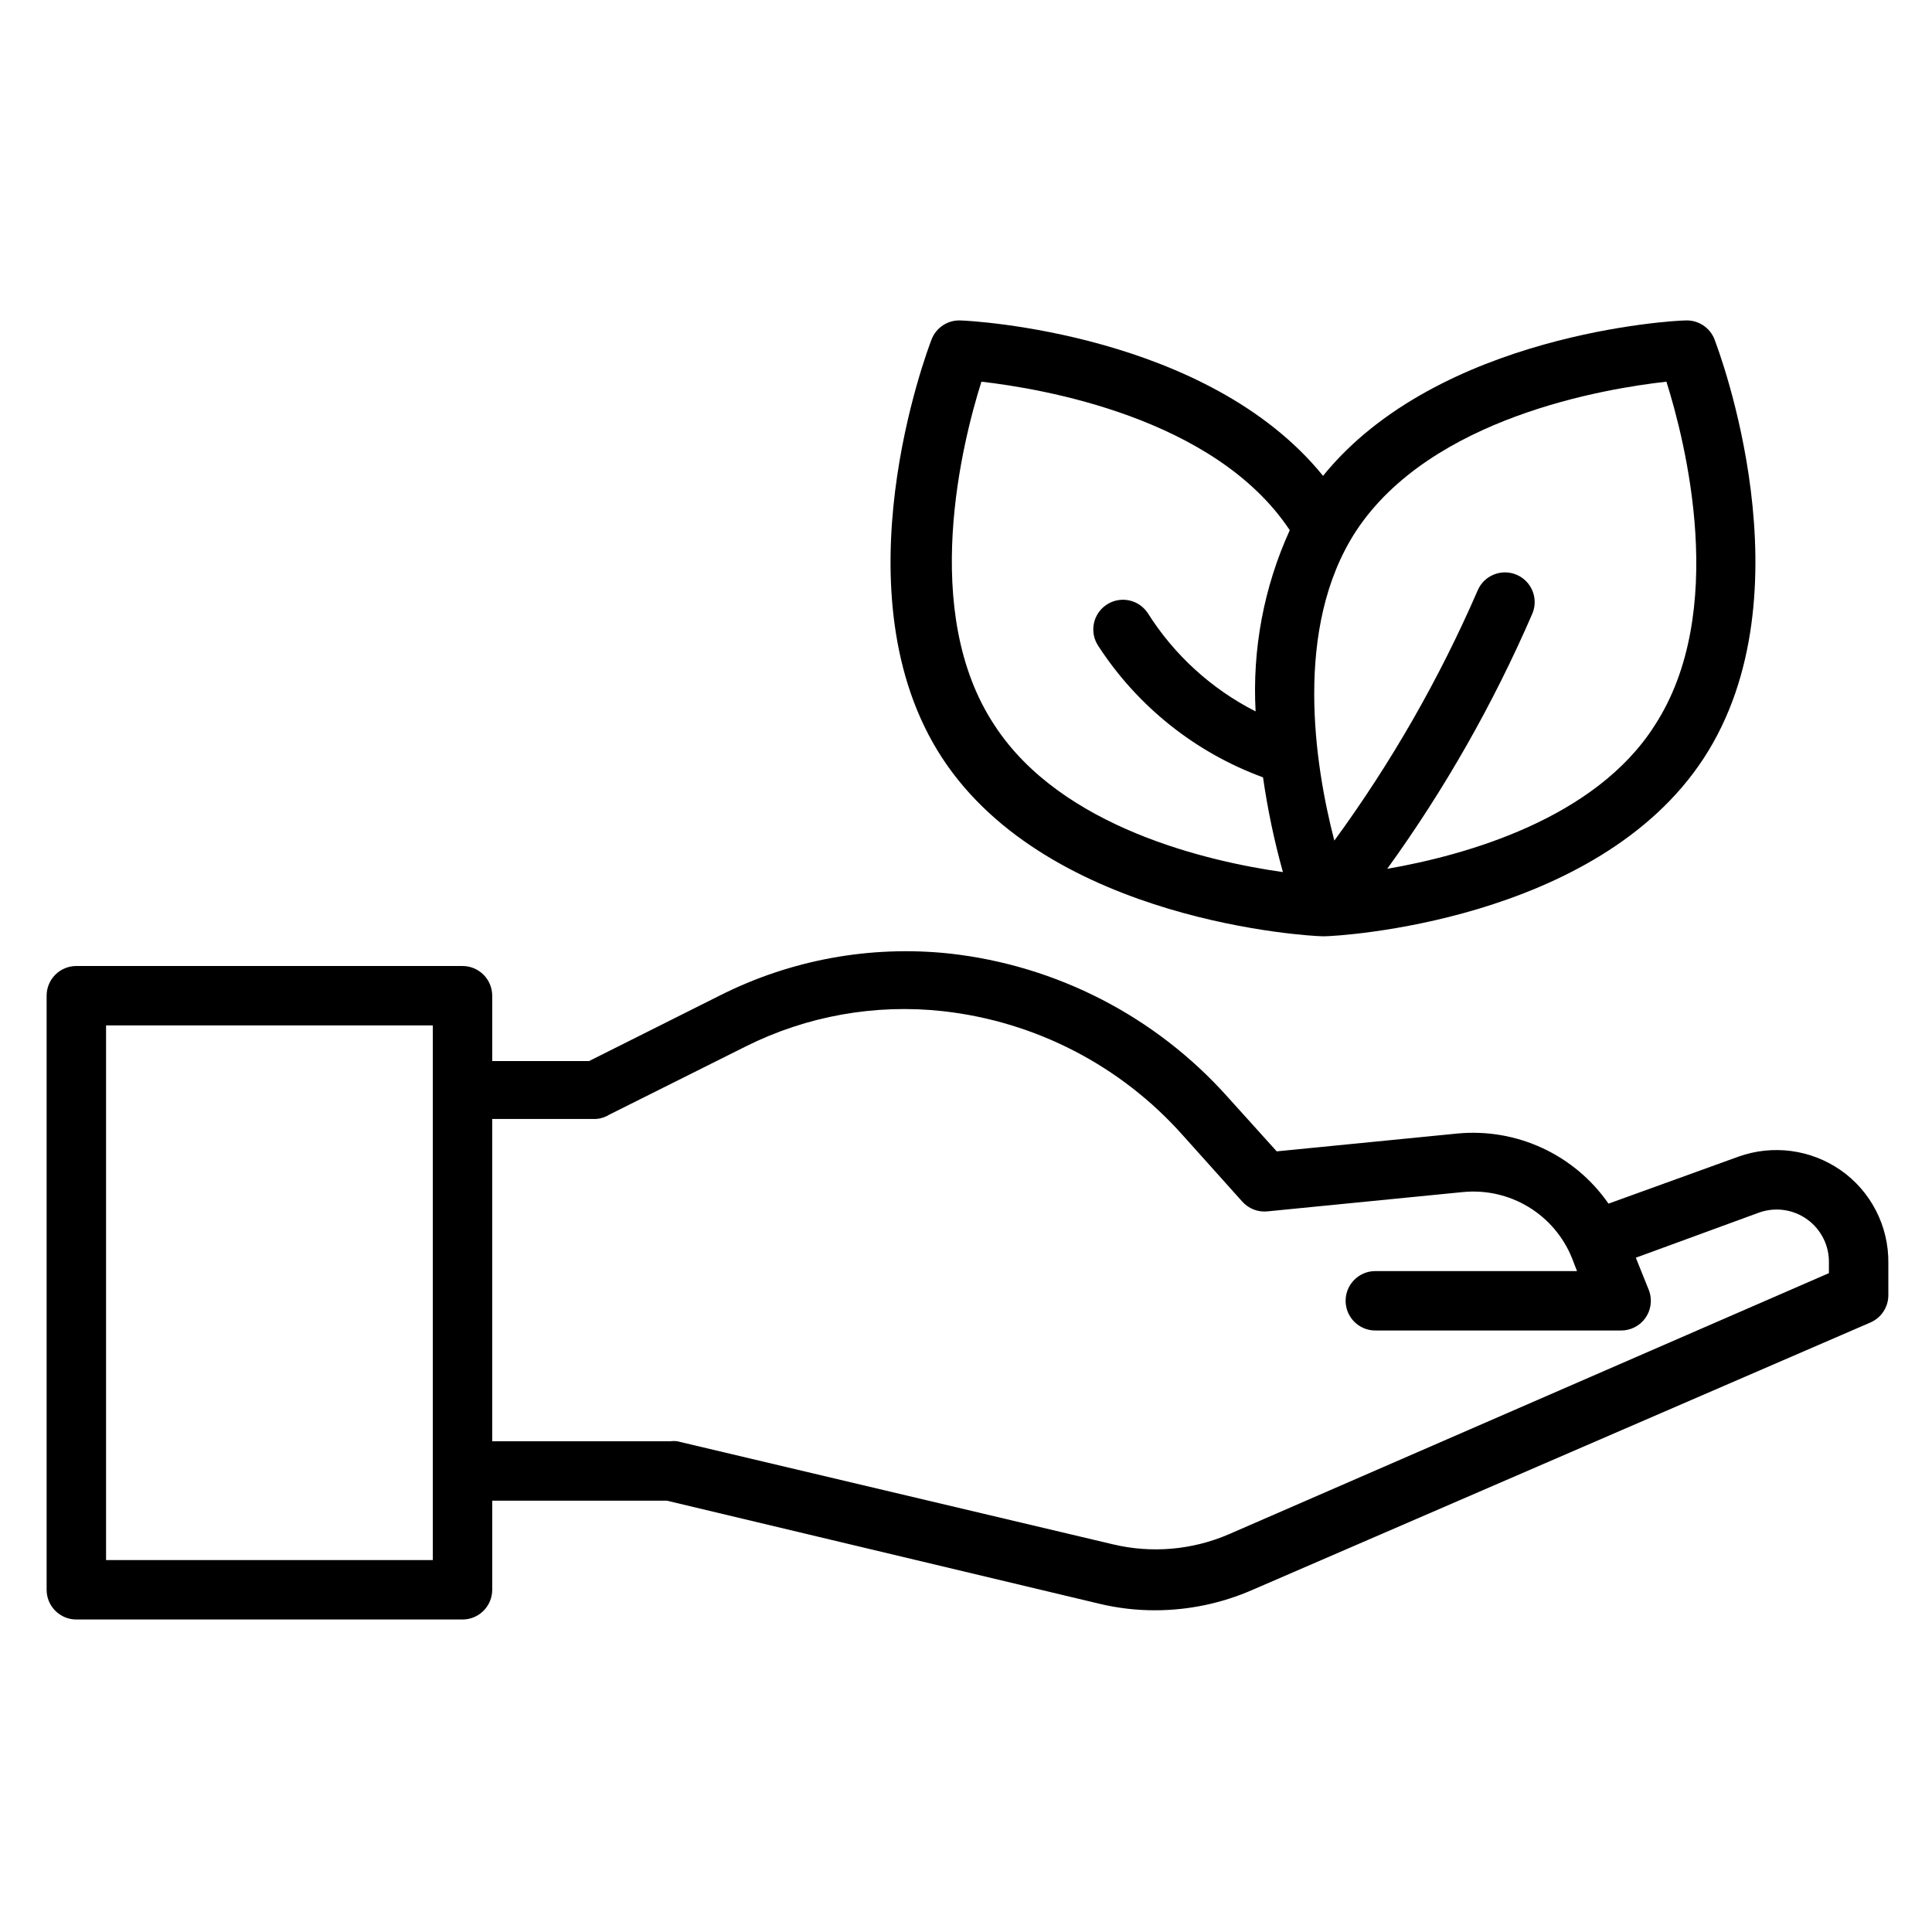 <?xml version="1.0" encoding="UTF-8"?>
<!-- The Best Svg Icon site in the world: iconSvg.co, Visit us! https://iconsvg.co -->
<svg fill="#000000" width="800px" height="800px" version="1.1" viewBox="144 144 512 512" xmlns="http://www.w3.org/2000/svg">
 <g>
  <path d="m631.75 454.08c-7.922-5.484-18.012-6.805-27.078-3.543l-34.402 12.441c-4.426-6.379-10.469-11.461-17.512-14.727-7.043-3.266-14.828-4.594-22.555-3.852l-47.863 4.723-13.066-14.484c-19.051-21.293-45.285-34.805-73.684-37.945-20.961-2.219-42.121 1.66-60.93 11.18l-34.559 17.32-25.66-0.004v-17.316c0-2.09-0.832-4.09-2.309-5.566-1.477-1.477-3.477-2.305-5.566-2.305h-102.34c-4.348 0-7.871 3.523-7.871 7.871v157.44c0 2.086 0.828 4.09 2.305 5.566 1.477 1.477 3.481 2.305 5.566 2.305h102.34c2.09 0 4.09-0.828 5.566-2.305 1.477-1.477 2.309-3.481 2.309-5.566v-23.617h46.289l114.62 27.316h-0.004c4.848 1.16 9.816 1.742 14.801 1.73 8.887-0.012 17.68-1.863 25.82-5.43l163.74-70.848v-0.004c2.875-1.254 4.734-4.102 4.723-7.242v-8.5c0.117-9.805-4.629-19.031-12.676-24.641zm-373.05 103.36h-86.594v-141.7h86.594zm369.98-76.043-159.02 69.195c-9.676 4.18-20.445 5.117-30.699 2.676l-115.48-27.316c-0.602-0.082-1.211-0.082-1.812 0h-47.23v-85.41h27.551c1.258-0.102 2.473-0.508 3.543-1.18l36.211-18.105c16.117-8.035 34.211-11.258 52.113-9.289 24.543 2.723 47.203 14.445 63.605 32.902l15.742 17.555c1.684 1.895 4.176 2.859 6.691 2.598l51.797-5.117 0.004 0.004c6.055-0.598 12.145 0.781 17.352 3.93 5.207 3.152 9.254 7.902 11.535 13.543l1.34 3.465h-53.449c-4.348 0-7.875 3.523-7.875 7.871s3.527 7.875 7.875 7.875h65.102c2.559 0.016 4.965-1.215 6.453-3.297 1.484-2.082 1.867-4.758 1.023-7.176l-3.543-8.816 32.668-11.965c4.301-1.531 9.074-0.848 12.77 1.828 3.699 2.672 5.84 6.996 5.731 11.555z"/>
  <path d="m494.46 392.12h0.629c2.992 0 72.027-3.621 100.45-47.23 28.418-43.609 3.856-108.24 2.832-110.92h0.008c-1.238-3.223-4.43-5.266-7.875-5.039-2.754 0-65.258 3.387-95.883 41.172-30.621-37.785-93.125-41.094-95.883-41.172h0.004c-3.445-0.227-6.637 1.816-7.871 5.039-1.023 2.676-25.664 67.383 2.832 110.92 28.5 43.531 97.852 47.23 100.76 47.23zm91.16-146.97c4.961 15.742 16.531 61.008-3.148 91.156-15.742 24.719-49.988 34.32-70.848 37.941v0.004c15.25-21.102 28.156-43.805 38.492-67.699 1.652-4.023-0.27-8.621-4.289-10.273-4.023-1.652-8.621 0.27-10.273 4.289-10.16 23.402-22.887 45.605-37.941 66.203-5.195-19.996-10.941-56.441 5.746-82.027 19.836-30.148 65.965-37.785 82.262-39.594zm-181.53 0c15.742 1.812 61.797 9.367 81.711 39.359-6.852 15.039-9.957 31.516-9.055 48.02-11.699-5.949-21.574-14.953-28.574-26.055-1.156-1.75-2.961-2.965-5.012-3.379-2.055-0.414-4.188 0.008-5.93 1.172-3.594 2.402-4.578 7.254-2.207 10.863 10.402 16.055 25.734 28.293 43.691 34.875 1.215 8.477 2.977 16.863 5.273 25.109-19.445-2.754-58.566-11.57-76.359-38.809-20.07-30.148-8.5-75.492-3.539-91.156z"/>
 </g>
</svg>